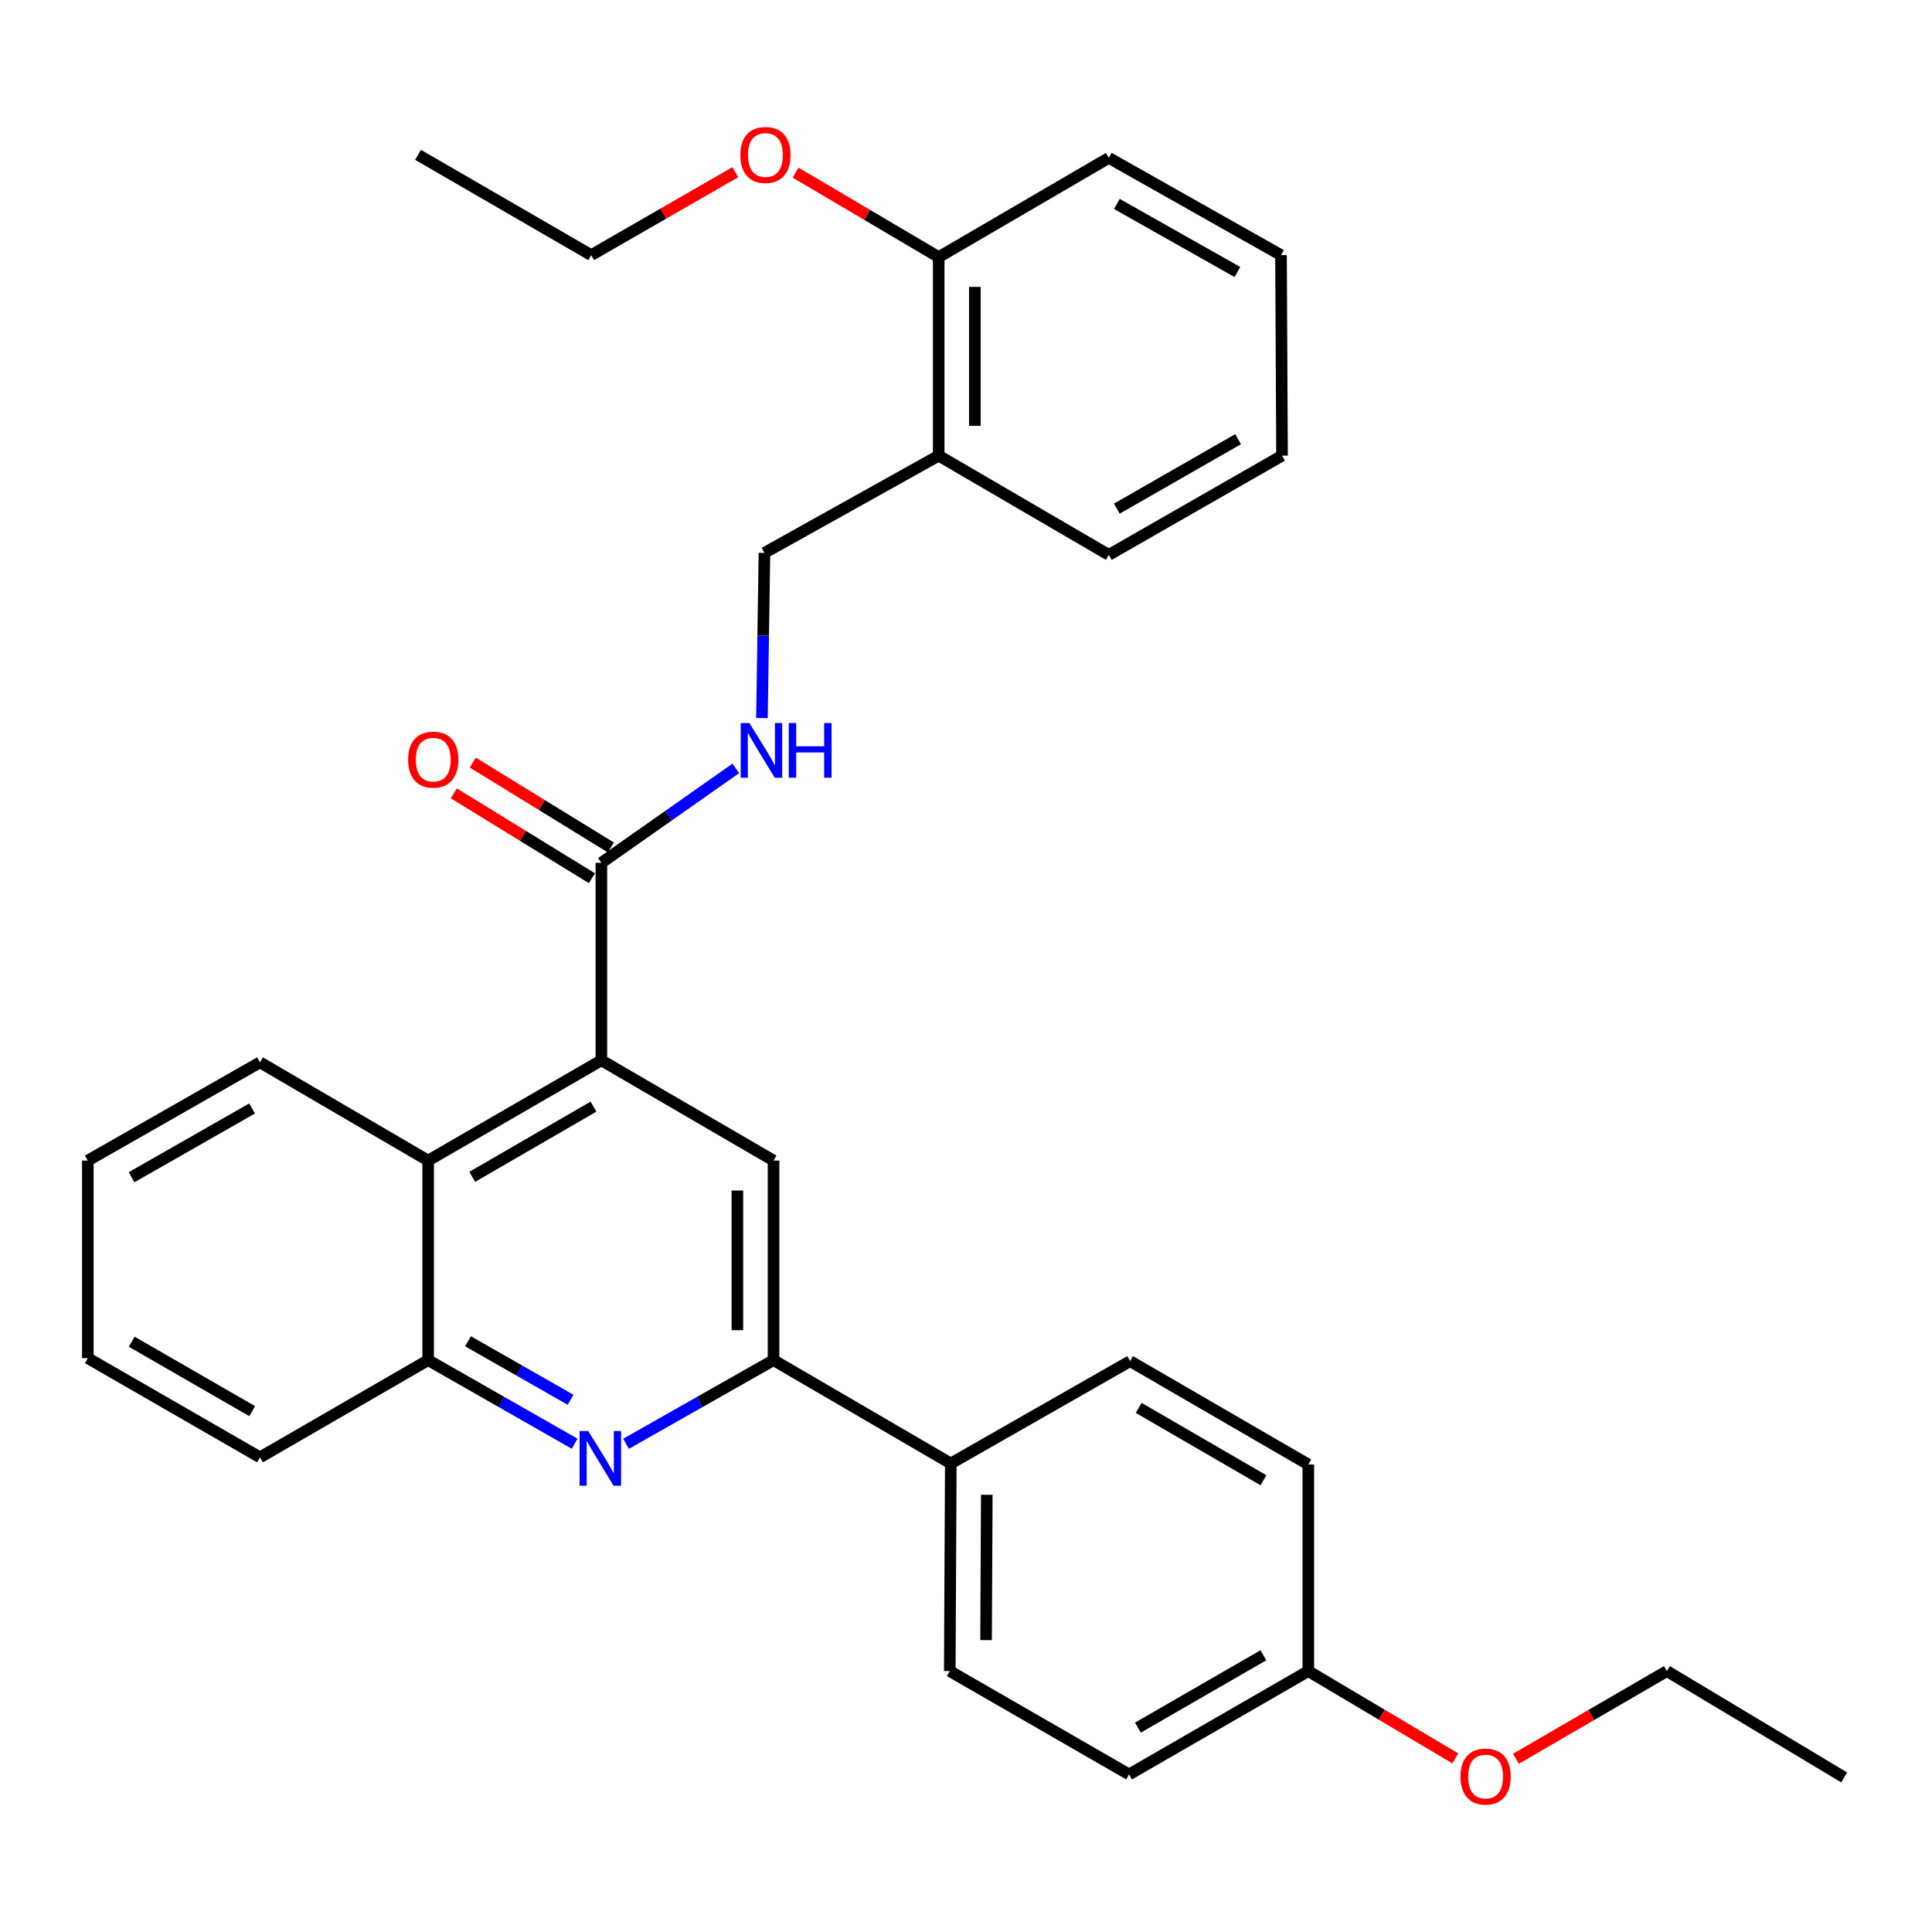 <?xml version='1.0' encoding='iso-8859-1'?>
<svg version='1.1' baseProfile='full'
              xmlns='http://www.w3.org/2000/svg'
                      xmlns:rdkit='http://www.rdkit.org/xml'
                      xmlns:xlink='http://www.w3.org/1999/xlink'
                  xml:space='preserve'
width='1000px' height='1000px' viewBox='0 0 1000 1000'>
<!-- END OF HEADER -->
<rect style='opacity:1.0;fill:#FFFFFF;stroke:none' width='1000' height='1000' x='0' y='0'> </rect>
<path class='bond-2' d='M 311.27,548.819 L 400.381,600.713' style='fill:none;fill-rule:evenodd;stroke:#000000;stroke-width:6px;stroke-linecap:butt;stroke-linejoin:miter;stroke-opacity:1' />
<path class='bond-3' d='M 311.27,548.819 L 311.27,446.603' style='fill:none;fill-rule:evenodd;stroke:#000000;stroke-width:6px;stroke-linecap:butt;stroke-linejoin:miter;stroke-opacity:1' />
<path class='bond-4' d='M 311.27,548.819 L 221.608,600.713' style='fill:none;fill-rule:evenodd;stroke:#000000;stroke-width:6px;stroke-linecap:butt;stroke-linejoin:miter;stroke-opacity:1' />
<path class='bond-4' d='M 307.192,572.795 L 244.429,609.12' style='fill:none;fill-rule:evenodd;stroke:#000000;stroke-width:6px;stroke-linecap:butt;stroke-linejoin:miter;stroke-opacity:1' />
<path class='bond-0' d='M 297.425,747.262 L 259.517,725.631' style='fill:none;fill-rule:evenodd;stroke:#0000FF;stroke-width:6px;stroke-linecap:butt;stroke-linejoin:miter;stroke-opacity:1' />
<path class='bond-0' d='M 259.517,725.631 L 221.608,704' style='fill:none;fill-rule:evenodd;stroke:#000000;stroke-width:6px;stroke-linecap:butt;stroke-linejoin:miter;stroke-opacity:1' />
<path class='bond-0' d='M 295.324,724.524 L 268.788,709.382' style='fill:none;fill-rule:evenodd;stroke:#0000FF;stroke-width:6px;stroke-linecap:butt;stroke-linejoin:miter;stroke-opacity:1' />
<path class='bond-0' d='M 268.788,709.382 L 242.253,694.241' style='fill:none;fill-rule:evenodd;stroke:#000000;stroke-width:6px;stroke-linecap:butt;stroke-linejoin:miter;stroke-opacity:1' />
<path class='bond-31' d='M 324.047,747.3 L 362.214,725.65' style='fill:none;fill-rule:evenodd;stroke:#0000FF;stroke-width:6px;stroke-linecap:butt;stroke-linejoin:miter;stroke-opacity:1' />
<path class='bond-31' d='M 362.214,725.65 L 400.381,704' style='fill:none;fill-rule:evenodd;stroke:#000000;stroke-width:6px;stroke-linecap:butt;stroke-linejoin:miter;stroke-opacity:1' />
<path class='bond-1' d='M 400.381,704 L 400.381,600.713' style='fill:none;fill-rule:evenodd;stroke:#000000;stroke-width:6px;stroke-linecap:butt;stroke-linejoin:miter;stroke-opacity:1' />
<path class='bond-1' d='M 381.674,688.507 L 381.674,616.206' style='fill:none;fill-rule:evenodd;stroke:#000000;stroke-width:6px;stroke-linecap:butt;stroke-linejoin:miter;stroke-opacity:1' />
<path class='bond-8' d='M 400.381,704 L 492.132,757.494' style='fill:none;fill-rule:evenodd;stroke:#000000;stroke-width:6px;stroke-linecap:butt;stroke-linejoin:miter;stroke-opacity:1' />
<path class='bond-6' d='M 311.27,446.603 L 346.062,422.159' style='fill:none;fill-rule:evenodd;stroke:#000000;stroke-width:6px;stroke-linecap:butt;stroke-linejoin:miter;stroke-opacity:1' />
<path class='bond-6' d='M 346.062,422.159 L 380.853,397.715' style='fill:none;fill-rule:evenodd;stroke:#0000FF;stroke-width:6px;stroke-linecap:butt;stroke-linejoin:miter;stroke-opacity:1' />
<path class='bond-10' d='M 316.169,438.634 L 280.435,416.668' style='fill:none;fill-rule:evenodd;stroke:#000000;stroke-width:6px;stroke-linecap:butt;stroke-linejoin:miter;stroke-opacity:1' />
<path class='bond-10' d='M 280.435,416.668 L 244.7,394.701' style='fill:none;fill-rule:evenodd;stroke:#FF0000;stroke-width:6px;stroke-linecap:butt;stroke-linejoin:miter;stroke-opacity:1' />
<path class='bond-10' d='M 306.372,454.571 L 270.638,432.605' style='fill:none;fill-rule:evenodd;stroke:#000000;stroke-width:6px;stroke-linecap:butt;stroke-linejoin:miter;stroke-opacity:1' />
<path class='bond-10' d='M 270.638,432.605 L 234.904,410.639' style='fill:none;fill-rule:evenodd;stroke:#FF0000;stroke-width:6px;stroke-linecap:butt;stroke-linejoin:miter;stroke-opacity:1' />
<path class='bond-5' d='M 221.608,600.713 L 221.608,704' style='fill:none;fill-rule:evenodd;stroke:#000000;stroke-width:6px;stroke-linecap:butt;stroke-linejoin:miter;stroke-opacity:1' />
<path class='bond-19' d='M 221.608,600.713 L 134.576,549.869' style='fill:none;fill-rule:evenodd;stroke:#000000;stroke-width:6px;stroke-linecap:butt;stroke-linejoin:miter;stroke-opacity:1' />
<path class='bond-20' d='M 221.608,704 L 134.576,754.324' style='fill:none;fill-rule:evenodd;stroke:#000000;stroke-width:6px;stroke-linecap:butt;stroke-linejoin:miter;stroke-opacity:1' />
<path class='bond-9' d='M 394.378,371.675 L 395.026,328.924' style='fill:none;fill-rule:evenodd;stroke:#0000FF;stroke-width:6px;stroke-linecap:butt;stroke-linejoin:miter;stroke-opacity:1' />
<path class='bond-9' d='M 395.026,328.924 L 395.673,286.174' style='fill:none;fill-rule:evenodd;stroke:#000000;stroke-width:6px;stroke-linecap:butt;stroke-linejoin:miter;stroke-opacity:1' />
<path class='bond-7' d='M 485.865,235.85 L 395.673,286.174' style='fill:none;fill-rule:evenodd;stroke:#000000;stroke-width:6px;stroke-linecap:butt;stroke-linejoin:miter;stroke-opacity:1' />
<path class='bond-11' d='M 485.865,235.85 L 485.865,133.082' style='fill:none;fill-rule:evenodd;stroke:#000000;stroke-width:6px;stroke-linecap:butt;stroke-linejoin:miter;stroke-opacity:1' />
<path class='bond-11' d='M 504.573,220.435 L 504.573,148.497' style='fill:none;fill-rule:evenodd;stroke:#000000;stroke-width:6px;stroke-linecap:butt;stroke-linejoin:miter;stroke-opacity:1' />
<path class='bond-21' d='M 485.865,235.85 L 573.916,287.202' style='fill:none;fill-rule:evenodd;stroke:#000000;stroke-width:6px;stroke-linecap:butt;stroke-linejoin:miter;stroke-opacity:1' />
<path class='bond-12' d='M 492.132,757.494 L 491.602,864.949' style='fill:none;fill-rule:evenodd;stroke:#000000;stroke-width:6px;stroke-linecap:butt;stroke-linejoin:miter;stroke-opacity:1' />
<path class='bond-12' d='M 510.76,773.704 L 510.389,848.923' style='fill:none;fill-rule:evenodd;stroke:#000000;stroke-width:6px;stroke-linecap:butt;stroke-linejoin:miter;stroke-opacity:1' />
<path class='bond-13' d='M 492.132,757.494 L 584.943,704.52' style='fill:none;fill-rule:evenodd;stroke:#000000;stroke-width:6px;stroke-linecap:butt;stroke-linejoin:miter;stroke-opacity:1' />
<path class='bond-17' d='M 485.865,133.082 L 448.831,111.217' style='fill:none;fill-rule:evenodd;stroke:#000000;stroke-width:6px;stroke-linecap:butt;stroke-linejoin:miter;stroke-opacity:1' />
<path class='bond-17' d='M 448.831,111.217 L 411.796,89.352' style='fill:none;fill-rule:evenodd;stroke:#FF0000;stroke-width:6px;stroke-linecap:butt;stroke-linejoin:miter;stroke-opacity:1' />
<path class='bond-22' d='M 485.865,133.082 L 573.916,81.719' style='fill:none;fill-rule:evenodd;stroke:#000000;stroke-width:6px;stroke-linecap:butt;stroke-linejoin:miter;stroke-opacity:1' />
<path class='bond-16' d='M 491.602,864.949 L 584.413,918.442' style='fill:none;fill-rule:evenodd;stroke:#000000;stroke-width:6px;stroke-linecap:butt;stroke-linejoin:miter;stroke-opacity:1' />
<path class='bond-15' d='M 584.943,704.52 L 677.183,758.013' style='fill:none;fill-rule:evenodd;stroke:#000000;stroke-width:6px;stroke-linecap:butt;stroke-linejoin:miter;stroke-opacity:1' />
<path class='bond-15' d='M 589.394,728.727 L 653.962,766.172' style='fill:none;fill-rule:evenodd;stroke:#000000;stroke-width:6px;stroke-linecap:butt;stroke-linejoin:miter;stroke-opacity:1' />
<path class='bond-14' d='M 677.183,864.949 L 677.183,758.013' style='fill:none;fill-rule:evenodd;stroke:#000000;stroke-width:6px;stroke-linecap:butt;stroke-linejoin:miter;stroke-opacity:1' />
<path class='bond-18' d='M 677.183,864.949 L 715.229,887.551' style='fill:none;fill-rule:evenodd;stroke:#000000;stroke-width:6px;stroke-linecap:butt;stroke-linejoin:miter;stroke-opacity:1' />
<path class='bond-18' d='M 715.229,887.551 L 753.276,910.153' style='fill:none;fill-rule:evenodd;stroke:#FF0000;stroke-width:6px;stroke-linecap:butt;stroke-linejoin:miter;stroke-opacity:1' />
<path class='bond-33' d='M 677.183,864.949 L 584.413,918.442' style='fill:none;fill-rule:evenodd;stroke:#000000;stroke-width:6px;stroke-linecap:butt;stroke-linejoin:miter;stroke-opacity:1' />
<path class='bond-33' d='M 653.922,856.766 L 588.984,894.212' style='fill:none;fill-rule:evenodd;stroke:#000000;stroke-width:6px;stroke-linecap:butt;stroke-linejoin:miter;stroke-opacity:1' />
<path class='bond-23' d='M 380.592,89.12 L 343.301,110.587' style='fill:none;fill-rule:evenodd;stroke:#FF0000;stroke-width:6px;stroke-linecap:butt;stroke-linejoin:miter;stroke-opacity:1' />
<path class='bond-23' d='M 343.301,110.587 L 306.011,132.053' style='fill:none;fill-rule:evenodd;stroke:#000000;stroke-width:6px;stroke-linecap:butt;stroke-linejoin:miter;stroke-opacity:1' />
<path class='bond-24' d='M 784.657,910.333 L 823.721,887.641' style='fill:none;fill-rule:evenodd;stroke:#FF0000;stroke-width:6px;stroke-linecap:butt;stroke-linejoin:miter;stroke-opacity:1' />
<path class='bond-24' d='M 823.721,887.641 L 862.784,864.949' style='fill:none;fill-rule:evenodd;stroke:#000000;stroke-width:6px;stroke-linecap:butt;stroke-linejoin:miter;stroke-opacity:1' />
<path class='bond-25' d='M 134.576,549.869 L 45.455,600.713' style='fill:none;fill-rule:evenodd;stroke:#000000;stroke-width:6px;stroke-linecap:butt;stroke-linejoin:miter;stroke-opacity:1' />
<path class='bond-25' d='M 130.478,573.745 L 68.093,609.335' style='fill:none;fill-rule:evenodd;stroke:#000000;stroke-width:6px;stroke-linecap:butt;stroke-linejoin:miter;stroke-opacity:1' />
<path class='bond-32' d='M 134.576,754.324 L 45.455,702.971' style='fill:none;fill-rule:evenodd;stroke:#000000;stroke-width:6px;stroke-linecap:butt;stroke-linejoin:miter;stroke-opacity:1' />
<path class='bond-32' d='M 130.548,730.411 L 68.163,694.465' style='fill:none;fill-rule:evenodd;stroke:#000000;stroke-width:6px;stroke-linecap:butt;stroke-linejoin:miter;stroke-opacity:1' />
<path class='bond-29' d='M 573.916,287.202 L 663.578,235.85' style='fill:none;fill-rule:evenodd;stroke:#000000;stroke-width:6px;stroke-linecap:butt;stroke-linejoin:miter;stroke-opacity:1' />
<path class='bond-29' d='M 578.068,263.266 L 640.831,227.319' style='fill:none;fill-rule:evenodd;stroke:#000000;stroke-width:6px;stroke-linecap:butt;stroke-linejoin:miter;stroke-opacity:1' />
<path class='bond-34' d='M 573.916,81.719 L 663.048,132.053' style='fill:none;fill-rule:evenodd;stroke:#000000;stroke-width:6px;stroke-linecap:butt;stroke-linejoin:miter;stroke-opacity:1' />
<path class='bond-34' d='M 578.087,105.559 L 640.479,140.793' style='fill:none;fill-rule:evenodd;stroke:#000000;stroke-width:6px;stroke-linecap:butt;stroke-linejoin:miter;stroke-opacity:1' />
<path class='bond-27' d='M 306.011,132.053 L 216.37,80.139' style='fill:none;fill-rule:evenodd;stroke:#000000;stroke-width:6px;stroke-linecap:butt;stroke-linejoin:miter;stroke-opacity:1' />
<path class='bond-26' d='M 862.784,864.949 L 954.545,919.991' style='fill:none;fill-rule:evenodd;stroke:#000000;stroke-width:6px;stroke-linecap:butt;stroke-linejoin:miter;stroke-opacity:1' />
<path class='bond-28' d='M 45.455,600.713 L 45.455,702.971' style='fill:none;fill-rule:evenodd;stroke:#000000;stroke-width:6px;stroke-linecap:butt;stroke-linejoin:miter;stroke-opacity:1' />
<path class='bond-30' d='M 663.578,235.85 L 663.048,132.053' style='fill:none;fill-rule:evenodd;stroke:#000000;stroke-width:6px;stroke-linecap:butt;stroke-linejoin:miter;stroke-opacity:1' />
<path  class='atom-1' d='M 304.47 740.694
L 313.75 755.694
Q 314.67 757.174, 316.15 759.854
Q 317.63 762.534, 317.71 762.694
L 317.71 740.694
L 321.47 740.694
L 321.47 769.014
L 317.59 769.014
L 307.63 752.614
Q 306.47 750.694, 305.23 748.494
Q 304.03 746.294, 303.67 745.614
L 303.67 769.014
L 299.99 769.014
L 299.99 740.694
L 304.47 740.694
' fill='#0000FF'/>
<path  class='atom-7' d='M 387.865 374.23
L 397.145 389.23
Q 398.065 390.71, 399.545 393.39
Q 401.025 396.07, 401.105 396.23
L 401.105 374.23
L 404.865 374.23
L 404.865 402.55
L 400.985 402.55
L 391.025 386.15
Q 389.865 384.23, 388.625 382.03
Q 387.425 379.83, 387.065 379.15
L 387.065 402.55
L 383.385 402.55
L 383.385 374.23
L 387.865 374.23
' fill='#0000FF'/>
<path  class='atom-7' d='M 408.265 374.23
L 412.105 374.23
L 412.105 386.27
L 426.585 386.27
L 426.585 374.23
L 430.425 374.23
L 430.425 402.55
L 426.585 402.55
L 426.585 389.47
L 412.105 389.47
L 412.105 402.55
L 408.265 402.55
L 408.265 374.23
' fill='#0000FF'/>
<path  class='atom-11' d='M 211.248 393.189
Q 211.248 386.389, 214.608 382.589
Q 217.968 378.789, 224.248 378.789
Q 230.528 378.789, 233.888 382.589
Q 237.248 386.389, 237.248 393.189
Q 237.248 400.069, 233.848 403.989
Q 230.448 407.869, 224.248 407.869
Q 218.008 407.869, 214.608 403.989
Q 211.248 400.109, 211.248 393.189
M 224.248 404.669
Q 228.568 404.669, 230.888 401.789
Q 233.248 398.869, 233.248 393.189
Q 233.248 387.629, 230.888 384.829
Q 228.568 381.989, 224.248 381.989
Q 219.928 381.989, 217.568 384.789
Q 215.248 387.589, 215.248 393.189
Q 215.248 398.909, 217.568 401.789
Q 219.928 404.669, 224.248 404.669
' fill='#FF0000'/>
<path  class='atom-18' d='M 383.193 80.219
Q 383.193 73.419, 386.553 69.619
Q 389.913 65.819, 396.193 65.819
Q 402.473 65.819, 405.833 69.619
Q 409.193 73.419, 409.193 80.219
Q 409.193 87.099, 405.793 91.019
Q 402.393 94.899, 396.193 94.899
Q 389.953 94.899, 386.553 91.019
Q 383.193 87.139, 383.193 80.219
M 396.193 91.699
Q 400.513 91.699, 402.833 88.819
Q 405.193 85.899, 405.193 80.219
Q 405.193 74.659, 402.833 71.859
Q 400.513 69.019, 396.193 69.019
Q 391.873 69.019, 389.513 71.819
Q 387.193 74.619, 387.193 80.219
Q 387.193 85.939, 389.513 88.819
Q 391.873 91.699, 396.193 91.699
' fill='#FF0000'/>
<path  class='atom-19' d='M 755.944 919.541
Q 755.944 912.741, 759.304 908.941
Q 762.664 905.141, 768.944 905.141
Q 775.224 905.141, 778.584 908.941
Q 781.944 912.741, 781.944 919.541
Q 781.944 926.421, 778.544 930.341
Q 775.144 934.221, 768.944 934.221
Q 762.704 934.221, 759.304 930.341
Q 755.944 926.461, 755.944 919.541
M 768.944 931.021
Q 773.264 931.021, 775.584 928.141
Q 777.944 925.221, 777.944 919.541
Q 777.944 913.981, 775.584 911.181
Q 773.264 908.341, 768.944 908.341
Q 764.624 908.341, 762.264 911.141
Q 759.944 913.941, 759.944 919.541
Q 759.944 925.261, 762.264 928.141
Q 764.624 931.021, 768.944 931.021
' fill='#FF0000'/>
</svg>
